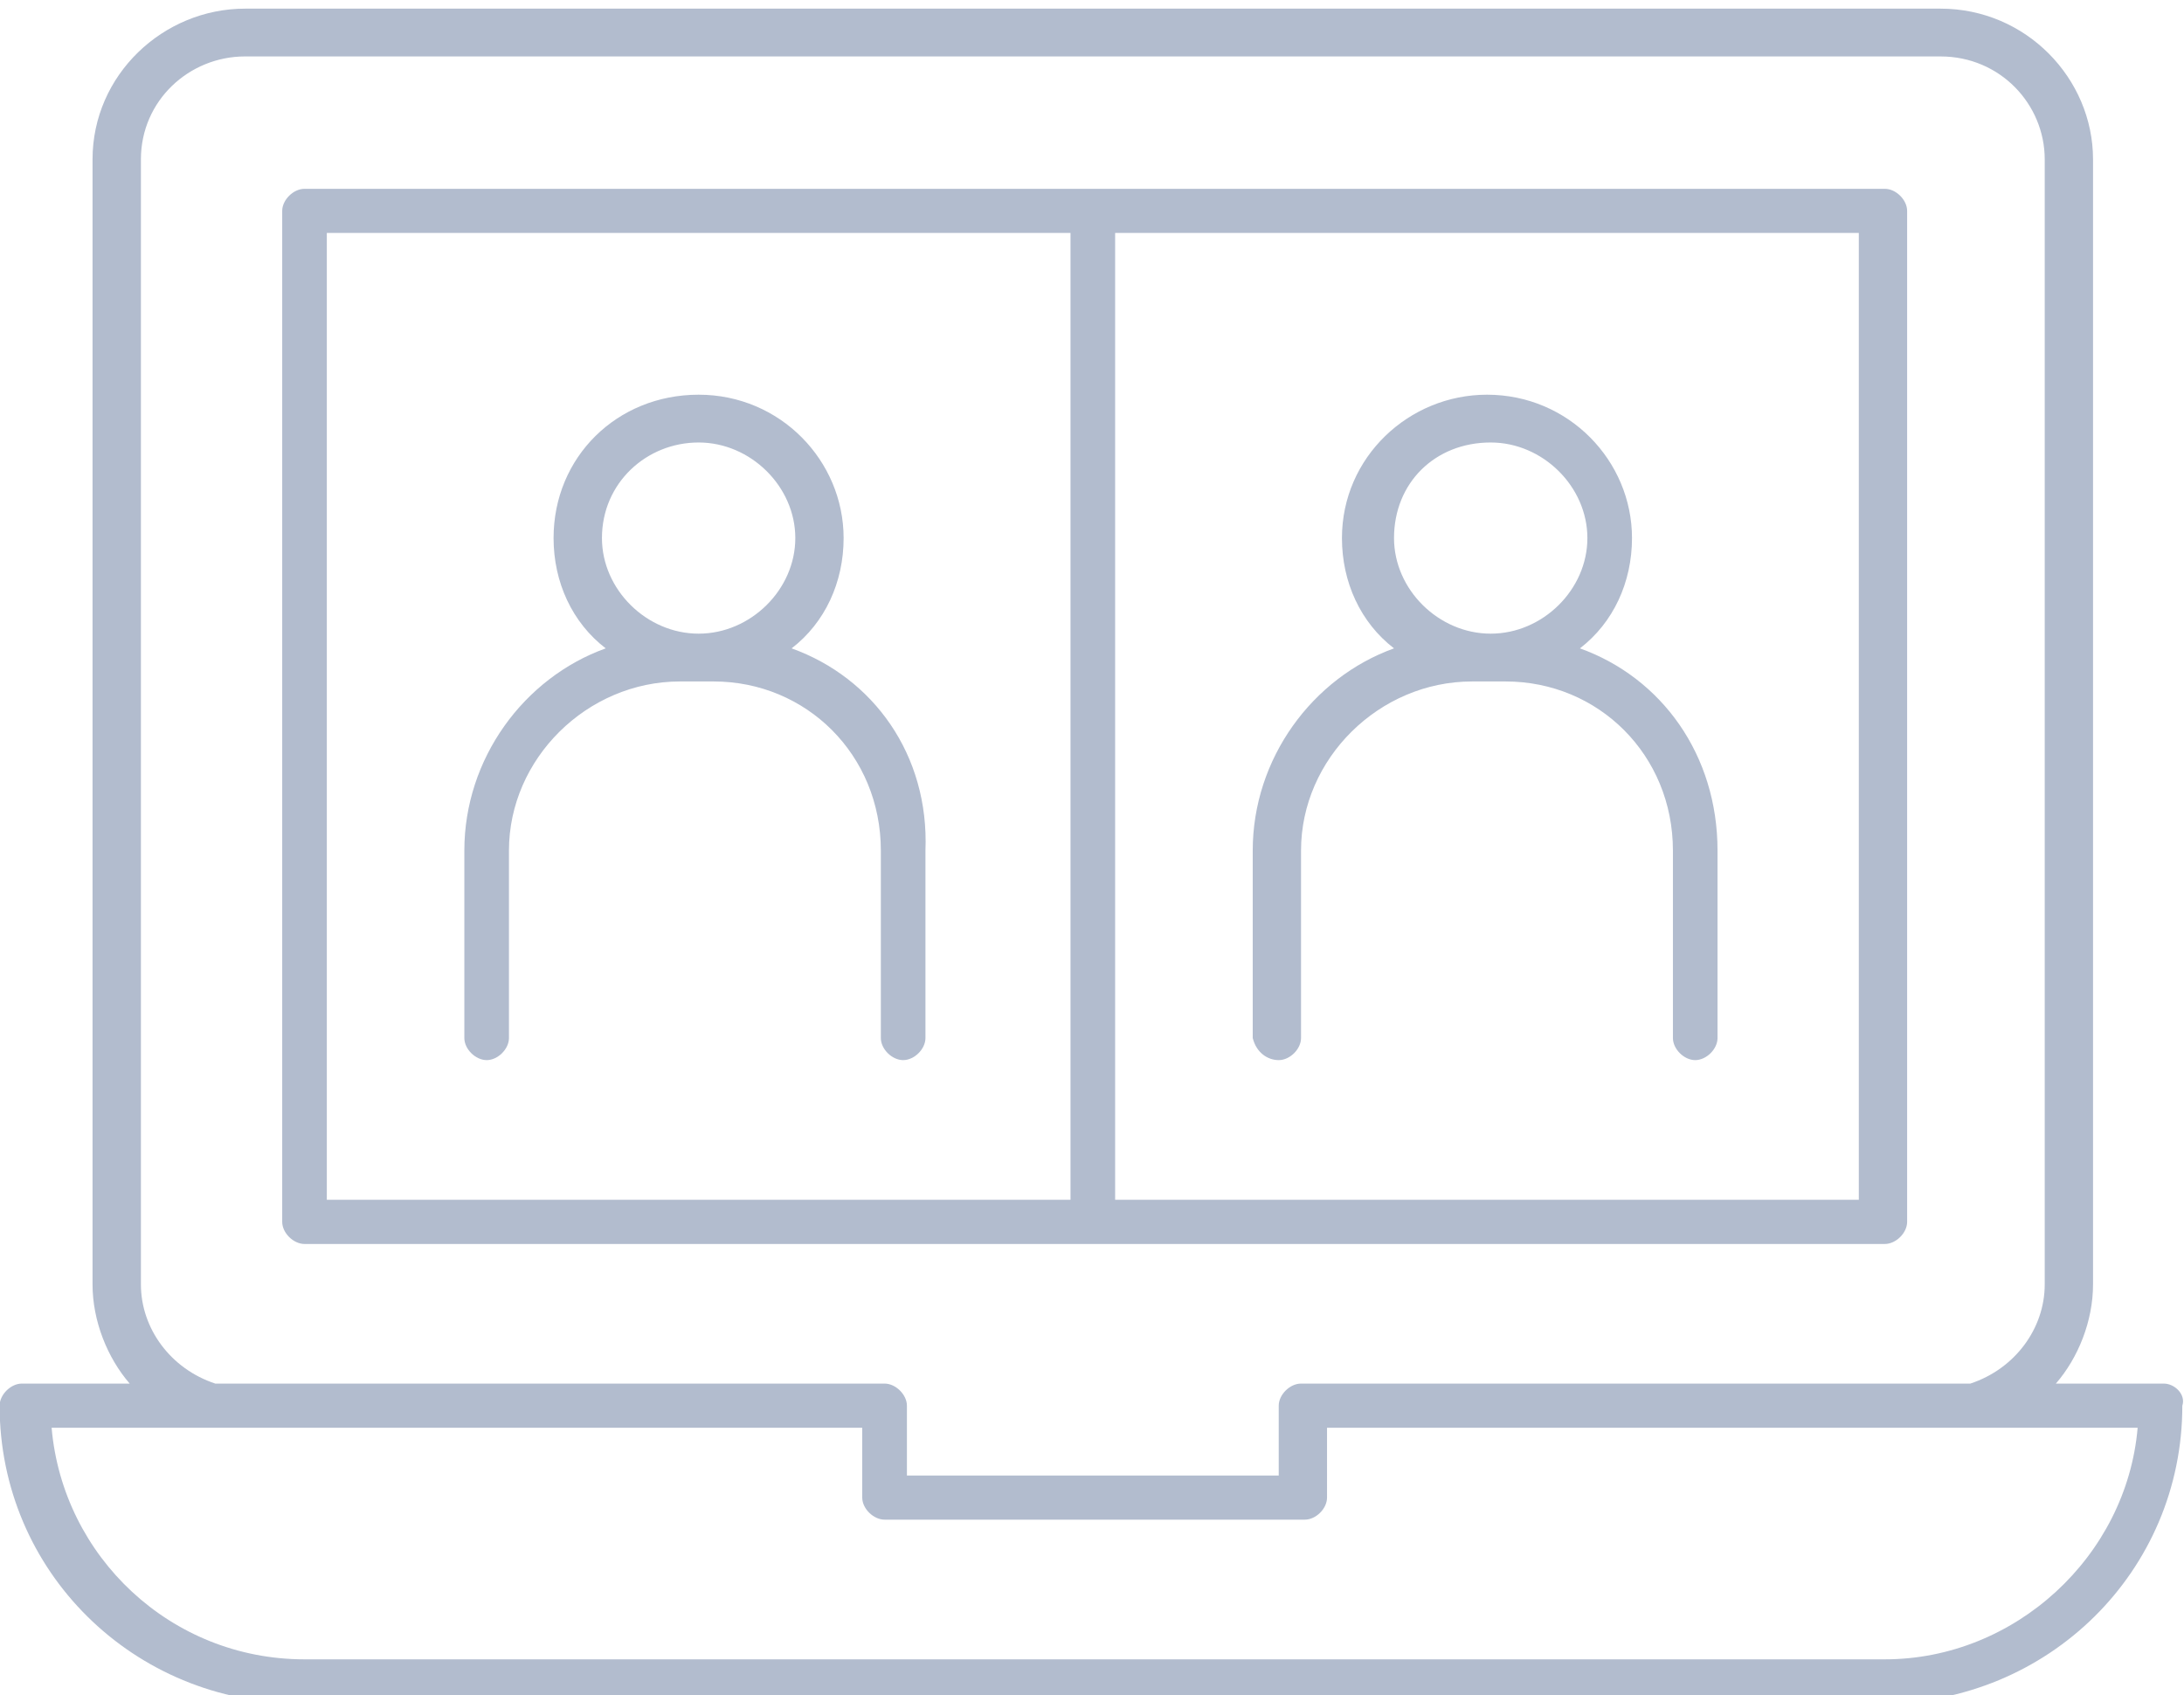 <svg xmlns:xlink="http://www.w3.org/1999/xlink" xmlns="http://www.w3.org/2000/svg" xmlns:svg="http://www.w3.org/2000/svg" id="svg2" width="39.416" height="30.591" viewBox="0 0 39.416 30.591"><defs id="defs6"><clipPath clipPathUnits="userSpaceOnUse" id="clipPath800"><path d="M 0,792 H 612 V 0 H 0 Z" id="path798"></path></clipPath></defs><g id="g10" transform="matrix(1.333,0,0,-1.333,-27.668,624.356)" fill="#001F5F"><g id="g794" fill="#001F5F"><g id="g796" clip-path="url(#clipPath800)" fill="#001F5F"><path d="M 25.181,465.231 H 35.25 V 452.142 H 25.181 Z M 45.923,452.142 H 35.854 v 13.089 h 10.069 z m 0.352,-0.598 c 0.151,0 0.302,0.15 0.302,0.299 v 13.686 c 0,0.149 -0.151,0.299 -0.302,0.299 H 24.879 c -0.151,0 -0.302,-0.15 -0.302,-0.299 v -13.686 c 0,-0.149 0.151,-0.299 0.302,-0.299 z" style="fill-opacity: 1; fill-rule: nonzero; stroke: none;" id="path892" fill="#B2BCCE"></path><g id="g894" transform="translate(46.275,445.921)" fill="#001F5F"><path d="m 0,0 h -21.396 c -1.813,0 -3.273,1.394 -3.424,3.135 h 10.975 V 2.19 c 0,-0.15 0.152,-0.299 0.303,-0.299 h 5.689 c 0.151,0 0.301,0.149 0.301,0.299 V 3.135 H 3.423 C 3.273,1.394 1.762,0 0,0 m -23.611,5.076 v 15.229 c 0,0.797 0.654,1.394 1.409,1.394 H 0.755 c 0.806,0 1.41,-0.647 1.41,-1.394 V 5.076 C 2.165,4.479 1.762,3.932 1.158,3.733 h -9.062 c -0.151,0 -0.302,-0.15 -0.302,-0.299 V 2.488 h -5.034 v 0.946 c 0,0.149 -0.152,0.299 -0.302,0.299 h -9.062 c -0.605,0.199 -1.007,0.746 -1.007,1.343 M 3.776,3.733 h -1.46 c 0.302,0.348 0.503,0.846 0.503,1.343 v 15.229 c 0,1.095 -0.906,2.041 -2.064,2.041 h -22.957 c -1.107,0 -2.064,-0.896 -2.064,-2.041 V 5.076 c 0,-0.497 0.202,-0.995 0.503,-1.343 h -1.46 c -0.15,0 -0.301,-0.15 -0.301,-0.299 0,-2.239 1.812,-4.031 4.077,-4.031 H -0.05 c 2.265,0 4.078,1.792 4.078,4.031 0.05,0.149 -0.101,0.299 -0.252,0.299" style="fill-opacity: 1; fill-rule: nonzero; stroke: none;" id="path896" fill="#B2BCCE"></path></g><g id="g898" transform="translate(30.215,462.394)" fill="#001F5F"><path d="m 0,0 c 0.705,0 1.309,-0.597 1.309,-1.294 0,-0.697 -0.604,-1.294 -1.309,-1.294 -0.705,0 -1.309,0.597 -1.309,1.294 C -1.309,-0.547 -0.705,0 0,0 m 1.259,-2.787 c 0.453,0.348 0.704,0.896 0.704,1.493 0,1.045 -0.855,1.941 -1.963,1.941 -1.108,0 -1.964,-0.846 -1.964,-1.941 0,-0.597 0.252,-1.145 0.706,-1.493 -1.108,-0.398 -1.914,-1.493 -1.914,-2.737 v -2.538 c 0,-0.15 0.151,-0.299 0.303,-0.299 0.15,0 0.301,0.149 0.301,0.299 v 2.538 c 0,1.244 1.058,2.289 2.316,2.289 h 0.454 c 1.258,0 2.265,-0.995 2.265,-2.289 v -2.538 c 0,-0.15 0.151,-0.299 0.302,-0.299 0.151,0 0.302,0.149 0.302,0.299 v 2.538 c 0.051,1.294 -0.705,2.339 -1.812,2.737" style="fill-opacity: 1; fill-rule: nonzero; stroke: none;" id="path900" fill="#B2BCCE"></path></g><g id="g902" transform="translate(40.939,462.394)" fill="#001F5F"><path d="m 0,0 c 0.705,0 1.309,-0.597 1.309,-1.294 0,-0.697 -0.604,-1.294 -1.309,-1.294 -0.705,0 -1.309,0.597 -1.309,1.294 C -1.309,-0.547 -0.755,0 0,0 m -2.869,-8.361 c 0.15,0 0.301,0.149 0.301,0.299 v 2.538 c 0,1.244 1.058,2.289 2.316,2.289 h 0.453 c 1.259,0 2.266,-0.995 2.266,-2.289 v -2.538 c 0,-0.15 0.151,-0.299 0.302,-0.299 0.151,0 0.302,0.149 0.302,0.299 v 2.538 c 0,1.294 -0.755,2.339 -1.863,2.737 0.453,0.348 0.705,0.896 0.705,1.493 0,1.045 -0.856,1.941 -1.963,1.941 -1.058,0 -1.964,-0.846 -1.964,-1.941 0,-0.597 0.252,-1.145 0.705,-1.493 -1.107,-0.398 -1.913,-1.493 -1.913,-2.737 v -2.538 c 0.05,-0.199 0.201,-0.299 0.353,-0.299" style="fill-opacity: 1; fill-rule: nonzero; stroke: none;" id="path904" fill="#B2BCCE"></path></g></g></g></g></svg>